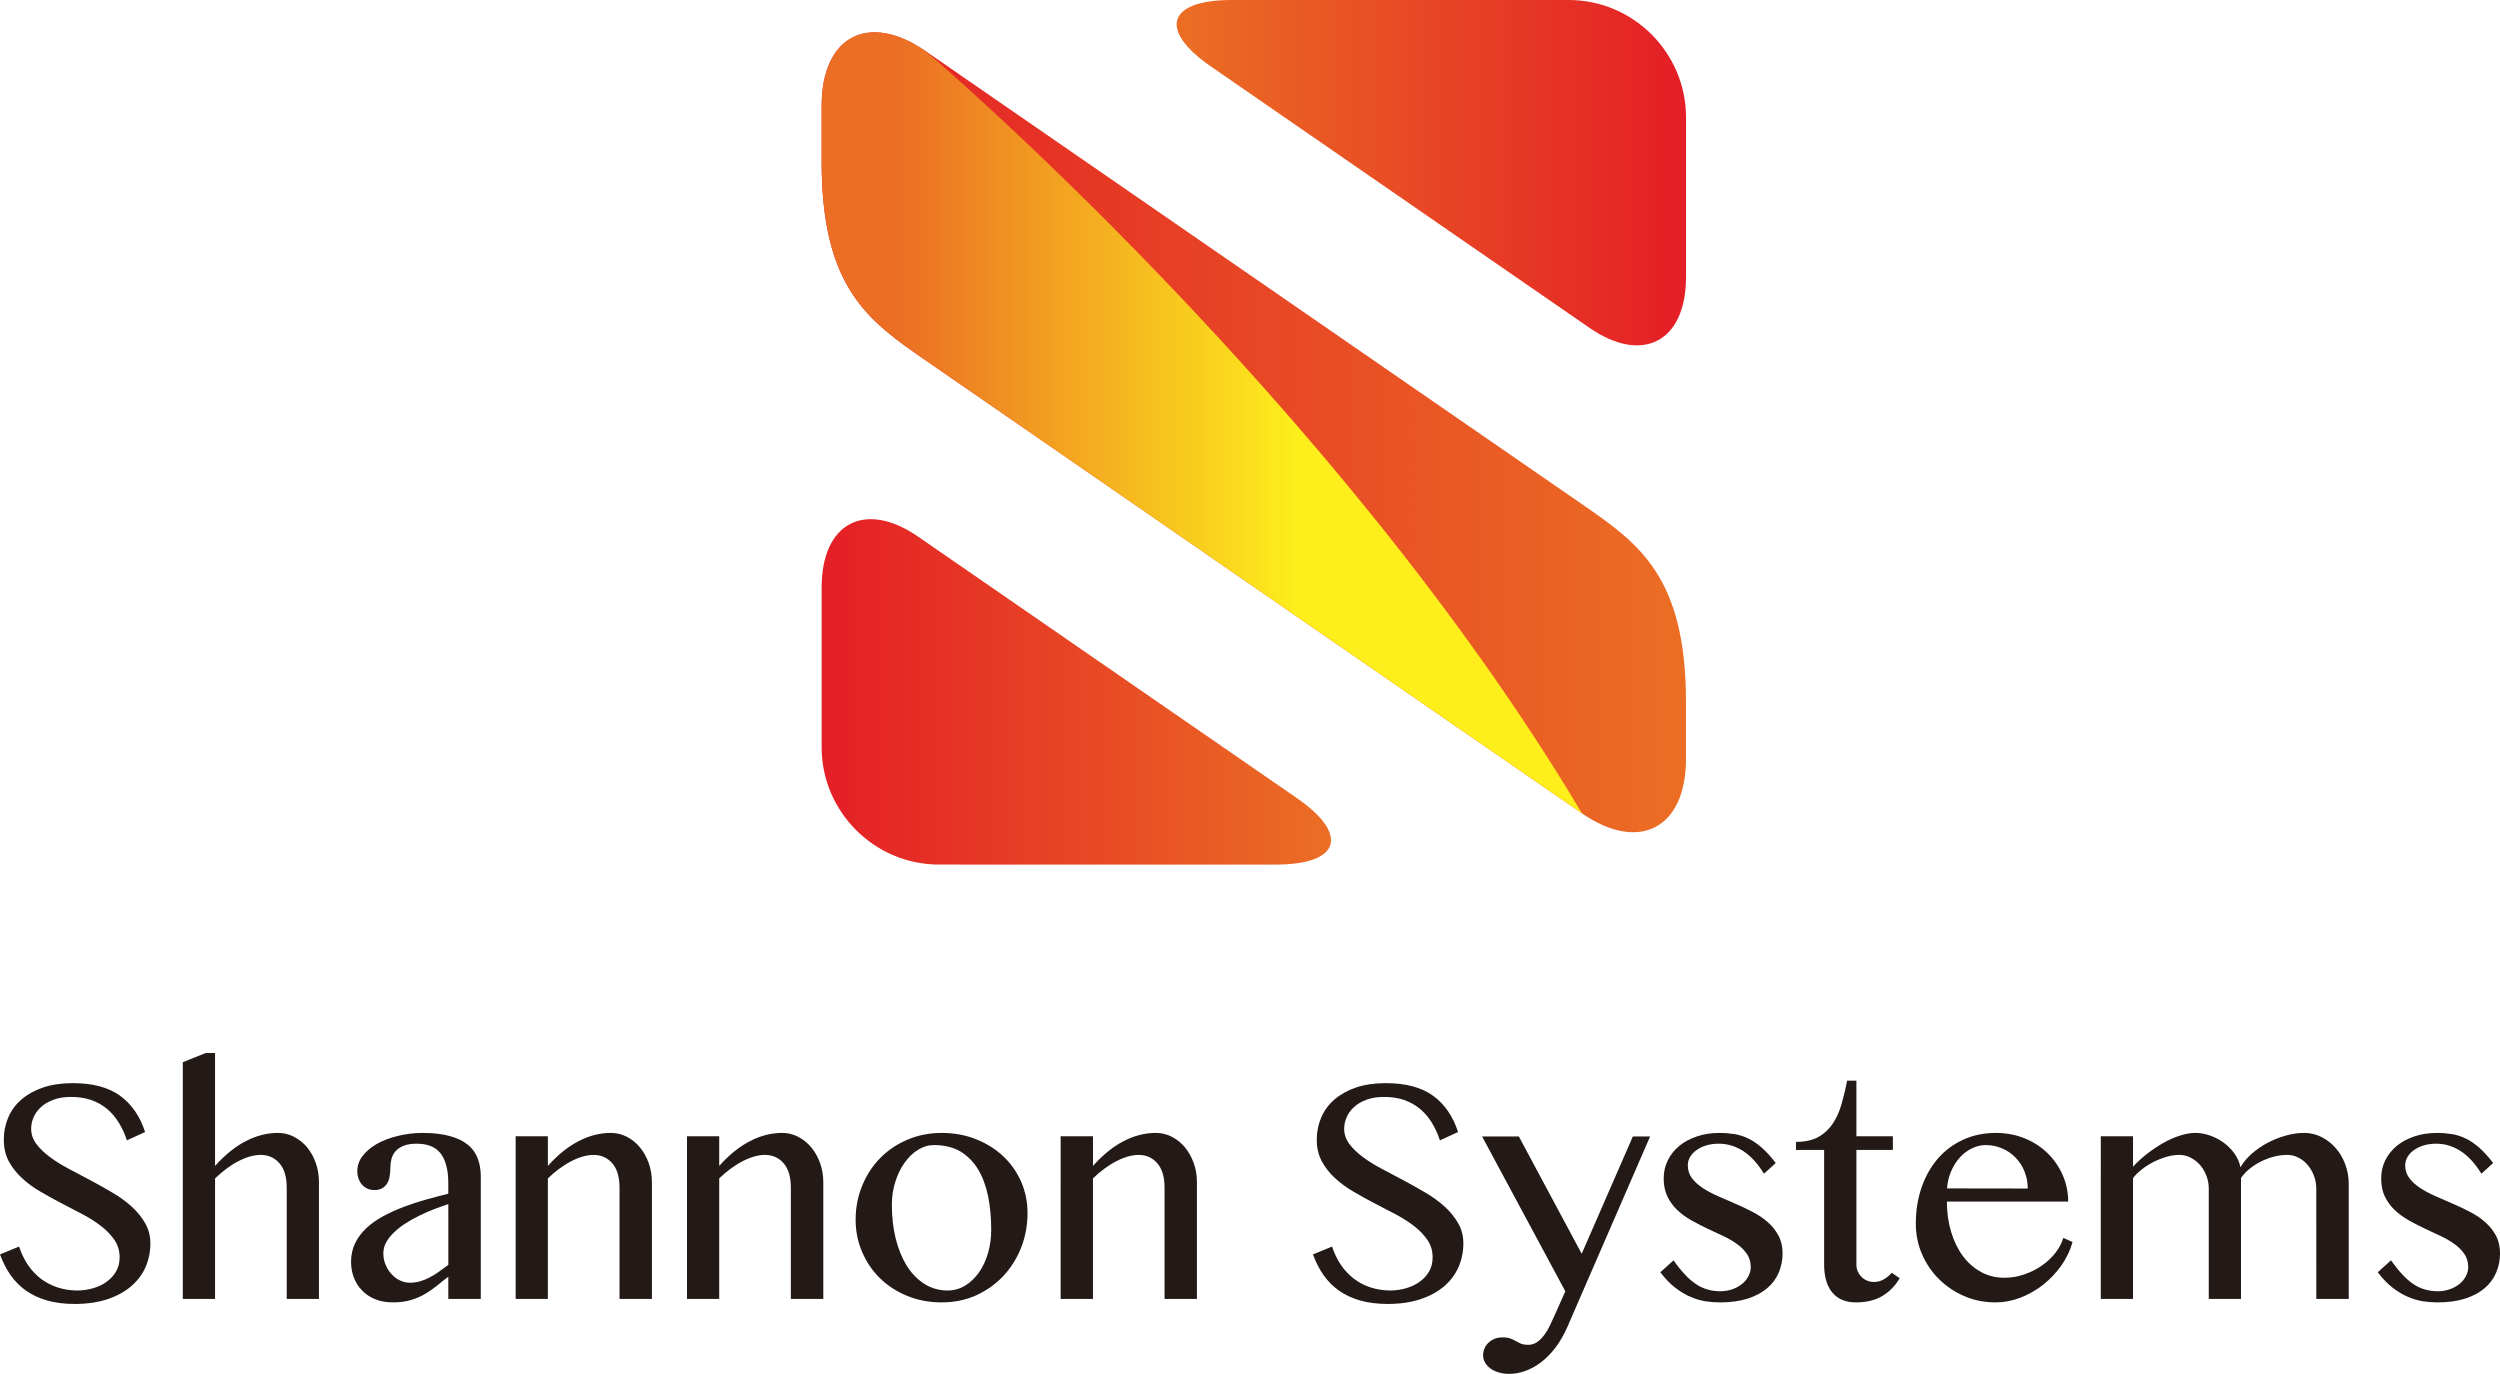 <?xml version="1.0" encoding="utf-8"?>
<!-- Generator: Adobe Illustrator 16.0.0, SVG Export Plug-In . SVG Version: 6.00 Build 0)  -->
<!DOCTYPE svg PUBLIC "-//W3C//DTD SVG 1.1//EN" "http://www.w3.org/Graphics/SVG/1.1/DTD/svg11.dtd">
<svg version="1.1" id="Layer_1" xmlns="http://www.w3.org/2000/svg" xmlns:xlink="http://www.w3.org/1999/xlink" x="0px" y="0px"
	 width="245.478px" height="134.904px" viewBox="0 0 245.478 134.904" enable-background="new 0 0 245.478 134.904"
	 xml:space="preserve">
<g>
	<g>
		<path fill="#231916" d="M7.583,126.715c0.515,0,1.024-0.073,1.522-0.211c0.501-0.142,0.947-0.343,1.336-0.626
			c0.394-0.277,0.71-0.613,0.948-1.017c0.24-0.401,0.356-0.867,0.356-1.394c0-0.639-0.16-1.193-0.49-1.689
			c-0.328-0.485-0.755-0.943-1.285-1.355c-0.531-0.417-1.139-0.809-1.821-1.17c-0.687-0.361-1.38-0.722-2.091-1.091
			c-0.707-0.371-1.402-0.751-2.092-1.157c-0.681-0.396-1.291-0.842-1.818-1.335c-0.532-0.493-0.962-1.04-1.287-1.647
			c-0.324-0.616-0.488-1.318-0.488-2.106c0-0.796,0.15-1.528,0.443-2.208c0.297-0.684,0.73-1.271,1.311-1.765
			c0.574-0.493,1.279-0.883,2.117-1.167c0.839-0.279,1.805-0.422,2.894-0.422c1.964,0,3.512,0.411,4.644,1.232
			c1.137,0.822,1.961,2.012,2.465,3.568l-1.787,0.819c-0.205-0.636-0.471-1.216-0.797-1.739c-0.319-0.527-0.707-0.977-1.156-1.355
			c-0.453-0.377-0.973-0.667-1.559-0.871c-0.582-0.203-1.242-0.299-1.971-0.299c-0.652,0-1.227,0.086-1.719,0.274
			c-0.492,0.178-0.902,0.419-1.223,0.712c-0.324,0.293-0.564,0.623-0.729,0.994c-0.164,0.377-0.245,0.75-0.245,1.143
			c0,0.539,0.172,1.04,0.505,1.487c0.336,0.455,0.779,0.882,1.326,1.286c0.543,0.408,1.169,0.797,1.875,1.17
			c0.699,0.372,1.418,0.748,2.145,1.135c0.731,0.39,1.449,0.791,2.152,1.211c0.703,0.412,1.332,0.872,1.875,1.365
			c0.547,0.496,0.984,1.041,1.322,1.631c0.333,0.588,0.506,1.244,0.506,1.968c0,0.819-0.158,1.593-0.466,2.312
			c-0.315,0.72-0.783,1.348-1.411,1.892c-0.622,0.537-1.399,0.965-2.324,1.277c-0.93,0.311-2.012,0.47-3.236,0.47
			c-0.992,0-1.881-0.114-2.659-0.327c-0.788-0.222-1.478-0.537-2.079-0.954c-0.598-0.415-1.11-0.926-1.537-1.526
			C0.63,124.62,0.277,123.936,0,123.173l1.873-0.773c0.218,0.672,0.512,1.273,0.875,1.815c0.371,0.534,0.795,0.989,1.287,1.363
			c0.494,0.366,1.041,0.651,1.64,0.842S6.908,126.715,7.583,126.715z"/>
		<path fill="#231916" d="M21.115,114.485c0.968-1.079,1.965-1.891,3.008-2.43c1.039-0.541,2.098-0.813,3.18-0.813
			c0.555,0,1.076,0.13,1.566,0.382c0.492,0.254,0.924,0.6,1.285,1.032c0.359,0.438,0.647,0.946,0.854,1.541
			c0.205,0.587,0.311,1.221,0.311,1.88v11.467h-3.166v-10.93c0-1.046-0.236-1.85-0.719-2.396c-0.474-0.545-1.087-0.816-1.839-0.816
			c-0.34,0-0.697,0.053-1.07,0.162c-0.375,0.109-0.758,0.262-1.145,0.469c-0.391,0.198-0.773,0.447-1.152,0.727
			c-0.379,0.288-0.75,0.599-1.111,0.949v11.836H17.95v-23.245l2.258-0.905h0.907V114.485z"/>
		<path fill="#231916" d="M47.209,127.544h-3.188v-2.188c-0.379,0.288-0.746,0.583-1.106,0.878
			c-0.365,0.298-0.755,0.569-1.177,0.819c-0.42,0.248-0.883,0.447-1.396,0.6c-0.512,0.155-1.103,0.229-1.772,0.229
			c-0.628,0-1.195-0.097-1.702-0.3c-0.509-0.201-0.937-0.48-1.29-0.842c-0.359-0.359-0.632-0.779-0.82-1.262
			c-0.189-0.488-0.286-1.013-0.286-1.577c0-0.687,0.141-1.308,0.41-1.854c0.272-0.546,0.646-1.043,1.119-1.479
			c0.471-0.435,1.018-0.821,1.646-1.159c0.631-0.336,1.299-0.639,2.007-0.906c0.702-0.27,1.425-0.506,2.177-0.715
			c0.744-0.203,1.479-0.404,2.189-0.577v-0.997c0-0.725-0.07-1.34-0.221-1.838c-0.138-0.507-0.341-0.906-0.609-1.209
			c-0.268-0.31-0.594-0.529-0.977-0.664c-0.377-0.139-0.809-0.203-1.285-0.203c-0.533,0-0.969,0.068-1.309,0.209
			c-0.339,0.137-0.601,0.32-0.793,0.549c-0.195,0.227-0.329,0.488-0.396,0.779c-0.068,0.299-0.102,0.586-0.102,0.89
			c0,0.276-0.027,0.542-0.072,0.798c-0.042,0.258-0.125,0.486-0.243,0.685c-0.12,0.19-0.28,0.343-0.483,0.463
			c-0.207,0.119-0.463,0.179-0.78,0.179c-0.249,0-0.474-0.047-0.676-0.139c-0.206-0.094-0.379-0.227-0.53-0.396
			c-0.148-0.17-0.264-0.368-0.34-0.592c-0.078-0.229-0.117-0.477-0.117-0.743c0-0.528,0.168-1.022,0.518-1.476
			c0.348-0.455,0.814-0.849,1.396-1.185c0.584-0.331,1.268-0.593,2.057-0.783c0.779-0.198,1.602-0.295,2.469-0.295
			c1.047,0,1.937,0.102,2.656,0.313c0.727,0.197,1.309,0.482,1.758,0.846c0.451,0.369,0.77,0.816,0.965,1.338
			c0.199,0.526,0.303,1.109,0.303,1.745V127.544z M44.021,118.233c-0.454,0.15-0.929,0.32-1.418,0.506
			c-0.49,0.193-0.973,0.4-1.441,0.633c-0.475,0.232-0.919,0.486-1.348,0.756c-0.424,0.277-0.799,0.564-1.119,0.873
			c-0.324,0.308-0.584,0.635-0.771,0.979c-0.19,0.349-0.283,0.707-0.283,1.086c0,0.392,0.069,0.761,0.214,1.109
			c0.145,0.351,0.338,0.661,0.576,0.92c0.238,0.262,0.512,0.479,0.828,0.626c0.312,0.152,0.637,0.231,0.971,0.231
			c0.358,0,0.695-0.045,1.018-0.137c0.322-0.095,0.635-0.219,0.938-0.385c0.306-0.152,0.605-0.34,0.907-0.555
			c0.302-0.211,0.614-0.439,0.929-0.679V118.233z"/>
		<path fill="#231916" d="M50.633,111.569h3.163v2.916c0.962-1.079,1.968-1.891,3.008-2.43c1.038-0.541,2.1-0.813,3.181-0.813
			c0.555,0,1.079,0.13,1.568,0.382c0.496,0.254,0.918,0.6,1.279,1.032c0.361,0.438,0.65,0.946,0.863,1.541
			c0.211,0.587,0.318,1.221,0.318,1.88v11.467h-3.181v-10.93c0-1.046-0.235-1.85-0.718-2.396c-0.473-0.545-1.084-0.816-1.826-0.816
			c-0.336,0-0.691,0.053-1.07,0.162s-0.759,0.262-1.148,0.469c-0.383,0.198-0.766,0.447-1.158,0.727
			c-0.385,0.288-0.758,0.599-1.116,0.949v11.836h-3.163V111.569z"/>
		<path fill="#231916" d="M67.457,111.569h3.164v2.916c0.961-1.079,1.965-1.891,3.008-2.43c1.039-0.541,2.102-0.813,3.178-0.813
			c0.555,0,1.081,0.13,1.568,0.382c0.49,0.254,0.918,0.6,1.281,1.032c0.361,0.438,0.652,0.946,0.865,1.541
			c0.212,0.587,0.32,1.221,0.32,1.88v11.467h-3.187v-10.93c0-1.046-0.236-1.85-0.711-2.396c-0.477-0.545-1.088-0.816-1.828-0.816
			c-0.336,0-0.699,0.053-1.074,0.162s-0.756,0.262-1.145,0.469c-0.385,0.198-0.775,0.447-1.16,0.727
			c-0.387,0.288-0.76,0.599-1.115,0.949v11.836h-3.164V111.569z"/>
		<path fill="#231916" d="M92.466,127.883c-1.22,0-2.35-0.212-3.383-0.634c-1.039-0.428-1.932-1.01-2.679-1.742
			c-0.748-0.734-1.332-1.594-1.752-2.584c-0.425-0.984-0.636-2.037-0.636-3.156c0-1.18,0.211-2.286,0.636-3.324
			c0.42-1.035,1.004-1.935,1.752-2.708c0.748-0.766,1.641-1.379,2.679-1.818c1.033-0.447,2.163-0.674,3.383-0.674
			c1.219,0,2.34,0.208,3.366,0.615c1.023,0.405,1.916,0.964,2.672,1.671c0.75,0.702,1.336,1.543,1.762,2.498
			c0.417,0.958,0.627,1.979,0.627,3.074c0,1.211-0.21,2.342-0.627,3.408c-0.426,1.068-1.012,2.002-1.762,2.797
			c-0.756,0.797-1.648,1.428-2.672,1.891C94.807,127.653,93.685,127.883,92.466,127.883z M93.061,126.715
			c0.625,0,1.193-0.167,1.717-0.485c0.521-0.322,0.971-0.756,1.354-1.295c0.378-0.541,0.677-1.17,0.882-1.896
			c0.211-0.723,0.314-1.488,0.314-2.295c0-1.157-0.098-2.24-0.297-3.242c-0.203-1.007-0.523-1.893-0.971-2.646
			c-0.444-0.747-1.026-1.337-1.734-1.78c-0.719-0.424-1.596-0.641-2.633-0.641c-0.539,0-1.053,0.155-1.545,0.463
			c-0.5,0.305-0.938,0.728-1.32,1.264c-0.386,0.532-0.689,1.158-0.914,1.875c-0.231,0.715-0.342,1.47-0.342,2.273
			c0,1.157,0.123,2.248,0.369,3.271c0.25,1.02,0.609,1.906,1.072,2.67c0.467,0.758,1.043,1.355,1.727,1.798
			C91.426,126.494,92.201,126.715,93.061,126.715z"/>
		<path fill="#231916" d="M104.148,111.569h3.173v2.916c0.958-1.079,1.954-1.891,3.001-2.43c1.039-0.541,2.099-0.813,3.181-0.813
			c0.555,0,1.078,0.13,1.566,0.382c0.492,0.254,0.92,0.6,1.281,1.032c0.359,0.438,0.646,0.946,0.861,1.541
			c0.215,0.587,0.316,1.221,0.316,1.88v11.467h-3.178v-10.93c0-1.046-0.236-1.85-0.717-2.396c-0.477-0.545-1.084-0.816-1.828-0.816
			c-0.336,0-0.694,0.053-1.07,0.162c-0.378,0.109-0.757,0.262-1.144,0.469c-0.385,0.198-0.771,0.447-1.159,0.727
			c-0.388,0.288-0.76,0.599-1.112,0.949v11.836h-3.173V111.569z"/>
		<path fill="#231916" d="M136.506,126.715c0.516,0,1.027-0.073,1.523-0.211c0.5-0.142,0.947-0.343,1.342-0.626
			c0.391-0.277,0.707-0.613,0.945-1.017c0.233-0.401,0.355-0.867,0.355-1.394c0-0.639-0.162-1.193-0.489-1.689
			c-0.332-0.485-0.761-0.943-1.286-1.355c-0.535-0.417-1.143-0.809-1.822-1.17c-0.686-0.361-1.383-0.722-2.092-1.091
			c-0.709-0.371-1.402-0.751-2.088-1.157c-0.684-0.396-1.291-0.842-1.82-1.335c-0.533-0.493-0.959-1.04-1.29-1.647
			c-0.325-0.616-0.489-1.318-0.489-2.106c0-0.796,0.15-1.528,0.445-2.208c0.294-0.684,0.732-1.271,1.31-1.765
			c0.579-0.493,1.282-0.883,2.117-1.167c0.837-0.279,1.808-0.422,2.897-0.422c1.959,0,3.512,0.411,4.643,1.232
			c1.139,0.822,1.957,2.012,2.462,3.568l-1.785,0.819c-0.202-0.636-0.472-1.216-0.794-1.739c-0.321-0.527-0.707-0.977-1.162-1.355
			c-0.451-0.377-0.973-0.667-1.553-0.871c-0.582-0.203-1.246-0.299-1.977-0.299c-0.654,0-1.231,0.086-1.716,0.274
			c-0.493,0.178-0.899,0.419-1.22,0.712c-0.327,0.293-0.564,0.623-0.729,0.994c-0.163,0.377-0.248,0.75-0.248,1.143
			c0,0.539,0.173,1.04,0.505,1.487c0.34,0.455,0.783,0.882,1.324,1.286c0.545,0.408,1.171,0.797,1.877,1.17
			c0.699,0.372,1.418,0.748,2.146,1.135c0.729,0.39,1.441,0.791,2.154,1.211c0.701,0.412,1.325,0.872,1.871,1.365
			c0.545,0.496,0.984,1.041,1.321,1.631c0.339,0.588,0.505,1.244,0.505,1.968c0,0.819-0.155,1.593-0.467,2.312
			c-0.311,0.72-0.781,1.348-1.406,1.892c-0.621,0.537-1.399,0.965-2.328,1.277c-0.93,0.311-2.006,0.47-3.234,0.47
			c-0.99,0-1.879-0.114-2.662-0.327c-0.781-0.222-1.476-0.537-2.075-0.954c-0.598-0.415-1.108-0.926-1.538-1.526
			c-0.429-0.609-0.778-1.294-1.055-2.057l1.875-0.773c0.217,0.672,0.508,1.273,0.875,1.815c0.371,0.534,0.799,0.989,1.289,1.363
			c0.492,0.366,1.033,0.651,1.633,0.842C135.198,126.61,135.833,126.715,136.506,126.715z"/>
		<path fill="#231916" d="M145.526,111.588h3.61l6.173,11.521l5.024-11.521h1.694l-8.145,18.751
			c-0.35,0.784-0.744,1.463-1.189,2.041c-0.451,0.571-0.922,1.047-1.425,1.418c-0.5,0.371-1.011,0.648-1.536,0.832
			c-0.523,0.181-1.039,0.274-1.55,0.274c-0.345,0-0.671-0.043-0.987-0.132c-0.312-0.095-0.582-0.219-0.82-0.379
			c-0.23-0.166-0.414-0.361-0.549-0.59c-0.135-0.225-0.201-0.474-0.201-0.743c0-0.216,0.047-0.438,0.137-0.644
			c0.088-0.217,0.211-0.398,0.377-0.559c0.166-0.161,0.367-0.293,0.597-0.393c0.23-0.094,0.491-0.145,0.78-0.145
			c0.338,0,0.605,0.038,0.793,0.111c0.197,0.072,0.376,0.163,0.533,0.25c0.162,0.091,0.327,0.18,0.504,0.256
			c0.176,0.071,0.421,0.112,0.725,0.112c0.334,0,0.625-0.097,0.882-0.282c0.261-0.193,0.493-0.425,0.697-0.707
			c0.21-0.282,0.394-0.59,0.55-0.931c0.158-0.341,0.305-0.651,0.432-0.938l1.069-2.394L145.526,111.588z"/>
		<path fill="#231916" d="M168.922,126.789c0.434,0,0.838-0.071,1.207-0.204c0.363-0.129,0.68-0.312,0.941-0.526
			c0.262-0.216,0.469-0.468,0.614-0.76c0.15-0.285,0.224-0.58,0.224-0.88c0-0.483-0.121-0.906-0.363-1.27
			c-0.243-0.361-0.566-0.691-0.967-0.981c-0.4-0.295-0.86-0.56-1.373-0.802c-0.516-0.233-1.041-0.48-1.566-0.732
			c-0.533-0.251-1.054-0.528-1.572-0.813c-0.515-0.292-0.975-0.631-1.377-1.01c-0.402-0.384-0.727-0.826-0.965-1.325
			c-0.244-0.501-0.365-1.096-0.365-1.777c0-0.646,0.135-1.238,0.409-1.787c0.271-0.543,0.647-1.014,1.13-1.412
			c0.48-0.395,1.057-0.702,1.727-0.926c0.666-0.227,1.398-0.341,2.191-0.341c0.523,0,1.021,0.041,1.485,0.114
			c0.47,0.071,0.923,0.222,1.36,0.432c0.443,0.209,0.885,0.512,1.326,0.898c0.438,0.389,0.9,0.89,1.375,1.511l-1.158,1.05
			c-0.605-0.992-1.283-1.729-2.027-2.22c-0.756-0.481-1.555-0.728-2.404-0.728c-0.449,0-0.857,0.056-1.234,0.17
			c-0.377,0.112-0.699,0.268-0.965,0.467c-0.27,0.189-0.479,0.414-0.627,0.67c-0.152,0.258-0.219,0.535-0.219,0.816
			c0,0.479,0.131,0.896,0.398,1.255c0.266,0.358,0.619,0.679,1.053,0.966c0.437,0.287,0.936,0.55,1.487,0.797
			c0.554,0.24,1.124,0.488,1.712,0.744c0.586,0.252,1.154,0.521,1.706,0.812c0.558,0.285,1.051,0.618,1.491,1.005
			c0.439,0.377,0.787,0.818,1.053,1.32c0.27,0.5,0.404,1.083,0.404,1.744c0,0.678-0.127,1.305-0.377,1.897
			c-0.252,0.593-0.631,1.104-1.14,1.531c-0.507,0.43-1.144,0.771-1.907,1.017c-0.774,0.248-1.664,0.372-2.688,0.372
			c-0.465,0-0.945-0.033-1.437-0.104c-0.487-0.079-0.989-0.221-1.485-0.438c-0.5-0.206-1.002-0.514-1.504-0.898
			c-0.502-0.384-0.988-0.895-1.465-1.518l1.295-1.172c0.387,0.549,0.759,1.006,1.113,1.385c0.355,0.385,0.723,0.697,1.079,0.939
			c0.36,0.249,0.743,0.427,1.133,0.533C168.045,126.728,168.466,126.789,168.922,126.789z"/>
		<path fill="#231916" d="M186.534,125.507c-0.424,0.732-0.99,1.314-1.693,1.742c-0.704,0.422-1.571,0.634-2.6,0.634
			c-0.535,0-1.005-0.087-1.396-0.263c-0.392-0.178-0.713-0.43-0.973-0.76c-0.258-0.328-0.447-0.717-0.572-1.173
			c-0.125-0.452-0.186-0.964-0.186-1.519v-11.256h-2.766v-0.789c0.895,0,1.625-0.165,2.201-0.482
			c0.578-0.326,1.045-0.764,1.412-1.311c0.369-0.551,0.652-1.188,0.861-1.912c0.207-0.723,0.394-1.49,0.549-2.305h0.912v5.455h3.58
			v1.344h-3.58v11.256c0,0.234,0.041,0.463,0.131,0.672c0.094,0.203,0.213,0.389,0.369,0.539c0.154,0.155,0.333,0.275,0.55,0.366
			c0.208,0.089,0.436,0.132,0.673,0.132c0.355,0,0.684-0.086,0.973-0.262c0.29-0.168,0.549-0.381,0.77-0.641L186.534,125.507z"/>
		<path fill="#231916" d="M195.935,127.883c-1.079,0-2.091-0.201-3.038-0.605c-0.944-0.407-1.773-0.956-2.486-1.661
			c-0.71-0.696-1.268-1.513-1.678-2.451c-0.412-0.936-0.616-1.945-0.616-3.014c0-1.274,0.186-2.459,0.563-3.548
			c0.379-1.097,0.908-2.037,1.592-2.831c0.688-0.793,1.51-1.417,2.477-1.856c0.965-0.447,2.041-0.674,3.217-0.674
			c1.051,0,2.014,0.186,2.888,0.552c0.87,0.366,1.62,0.862,2.245,1.48c0.625,0.617,1.107,1.34,1.457,2.148
			c0.35,0.819,0.52,1.668,0.52,2.562h-11.908c0,1.065,0.139,2.062,0.416,2.978c0.275,0.918,0.664,1.709,1.156,2.373
			c0.497,0.664,1.092,1.186,1.785,1.564c0.694,0.379,1.451,0.564,2.275,0.564c0.695,0,1.357-0.111,1.994-0.338
			c0.635-0.222,1.208-0.512,1.723-0.875c0.516-0.361,0.955-0.778,1.319-1.249c0.36-0.47,0.615-0.954,0.761-1.452l0.91,0.404
			c-0.227,0.818-0.598,1.59-1.106,2.314c-0.514,0.718-1.103,1.344-1.784,1.881c-0.678,0.538-1.424,0.953-2.234,1.273
			C197.575,127.732,196.76,127.883,195.935,127.883z M199.106,116.702c0-0.603-0.107-1.164-0.322-1.689
			c-0.209-0.523-0.508-0.968-0.877-1.35c-0.372-0.384-0.806-0.684-1.311-0.897c-0.498-0.22-1.035-0.331-1.61-0.331
			c-0.476,0-0.936,0.111-1.372,0.331c-0.444,0.214-0.838,0.509-1.176,0.888c-0.344,0.379-0.625,0.826-0.853,1.35
			c-0.224,0.518-0.358,1.084-0.405,1.687L199.106,116.702z"/>
		<path fill="#231916" d="M206.28,111.569h3.164v2.992c0.406-0.447,0.865-0.865,1.374-1.264c0.511-0.395,1.04-0.748,1.579-1.059
			c0.538-0.308,1.084-0.547,1.627-0.725c0.547-0.182,1.06-0.272,1.549-0.272c0.478,0,0.955,0.087,1.434,0.259
			c0.484,0.168,0.927,0.4,1.34,0.699c0.412,0.309,0.766,0.662,1.062,1.074c0.294,0.412,0.49,0.861,0.58,1.346
			c0.268-0.461,0.63-0.9,1.09-1.318c0.465-0.404,0.98-0.766,1.54-1.068c0.564-0.302,1.161-0.541,1.783-0.719
			c0.63-0.182,1.243-0.272,1.849-0.272c0.603,0,1.174,0.138,1.702,0.404c0.531,0.27,0.993,0.626,1.388,1.081
			c0.398,0.449,0.709,0.981,0.938,1.586c0.227,0.611,0.346,1.258,0.346,1.943v11.287h-3.186V116.72c0-0.447-0.074-0.869-0.229-1.269
			c-0.152-0.404-0.361-0.758-0.619-1.065c-0.258-0.301-0.559-0.537-0.907-0.717c-0.345-0.182-0.712-0.268-1.1-0.268
			c-0.438,0-0.878,0.059-1.332,0.175c-0.449,0.125-0.88,0.282-1.283,0.491c-0.409,0.211-0.783,0.458-1.112,0.728
			c-0.342,0.282-0.611,0.575-0.811,0.883v11.866h-3.164V116.72c0-0.447-0.074-0.869-0.232-1.269
			c-0.152-0.404-0.357-0.758-0.63-1.065c-0.268-0.301-0.575-0.537-0.921-0.717c-0.352-0.182-0.717-0.268-1.102-0.268
			c-0.411,0-0.824,0.059-1.261,0.186c-0.431,0.127-0.852,0.293-1.261,0.498c-0.414,0.206-0.795,0.447-1.145,0.725
			c-0.352,0.268-0.648,0.561-0.887,0.868v11.866h-3.164V111.569z"/>
		<path fill="#231916" d="M239.366,126.789c0.434,0,0.837-0.071,1.205-0.204c0.367-0.129,0.681-0.312,0.948-0.526
			c0.263-0.216,0.464-0.468,0.615-0.76c0.147-0.285,0.224-0.58,0.224-0.88c0-0.483-0.125-0.906-0.365-1.27
			c-0.246-0.361-0.568-0.691-0.969-0.981c-0.402-0.295-0.863-0.56-1.375-0.802c-0.516-0.233-1.037-0.48-1.566-0.732
			c-0.532-0.251-1.057-0.528-1.57-0.813c-0.514-0.292-0.978-0.631-1.379-1.01c-0.399-0.384-0.723-0.826-0.964-1.325
			c-0.243-0.501-0.358-1.096-0.358-1.777c0-0.646,0.131-1.238,0.402-1.787c0.277-0.543,0.65-1.014,1.131-1.412
			c0.479-0.395,1.055-0.702,1.727-0.926c0.668-0.227,1.4-0.341,2.191-0.341c0.521,0,1.02,0.041,1.488,0.114
			c0.463,0.071,0.922,0.222,1.359,0.432c0.439,0.209,0.885,0.512,1.322,0.898c0.445,0.389,0.903,0.89,1.375,1.511l-1.157,1.05
			c-0.606-0.992-1.278-1.729-2.033-2.22c-0.748-0.481-1.544-0.728-2.4-0.728c-0.449,0-0.854,0.056-1.233,0.17
			c-0.373,0.112-0.699,0.268-0.969,0.467c-0.268,0.189-0.473,0.414-0.621,0.67c-0.15,0.258-0.226,0.535-0.226,0.816
			c0,0.479,0.133,0.896,0.407,1.255c0.264,0.358,0.617,0.679,1.055,0.966c0.432,0.287,0.928,0.55,1.484,0.797
			c0.554,0.24,1.122,0.488,1.707,0.744c0.586,0.252,1.158,0.521,1.714,0.812c0.554,0.285,1.051,0.618,1.484,1.005
			c0.434,0.377,0.788,0.818,1.058,1.32c0.271,0.5,0.402,1.083,0.402,1.744c0,0.678-0.128,1.305-0.381,1.897
			c-0.252,0.593-0.632,1.104-1.133,1.531c-0.508,0.43-1.148,0.771-1.91,1.017c-0.775,0.248-1.672,0.372-2.689,0.372
			c-0.467,0-0.943-0.033-1.434-0.104c-0.494-0.079-0.988-0.221-1.486-0.438c-0.504-0.206-1.002-0.514-1.506-0.898
			c-0.498-0.384-0.987-0.895-1.465-1.518l1.297-1.172c0.391,0.549,0.758,1.006,1.114,1.385c0.356,0.385,0.715,0.697,1.079,0.939
			c0.361,0.249,0.735,0.427,1.129,0.533C238.484,126.728,238.909,126.789,239.366,126.789z"/>
	</g>
</g>
<g>
	<g>
		<g>
			<linearGradient id="SVGID_1_" gradientUnits="userSpaceOnUse" x1="115.536" y1="16.956" x2="165.55" y2="16.956">
				<stop  offset="0" style="stop-color:#EB6E24"/>
				<stop  offset="1" style="stop-color:#E41E26"/>
			</linearGradient>
			<path fill="url(#SVGID_1_)" d="M165.55,27.23c0,6.323-4.266,8.561-9.472,4.965L118.916,6.539C113.707,2.949,114.623,0,120.951,0
				h33.087c6.334,0,11.513,5.18,11.513,11.511V27.23z"/>
		</g>
		<g>
			
				<linearGradient id="SVGID_2_" gradientUnits="userSpaceOnUse" x1="952.562" y1="-4677.339" x2="1002.578" y2="-4677.339" gradientTransform="matrix(-1 0 0 -1 1083.257 -4609.402)">
				<stop  offset="0" style="stop-color:#EB6E24"/>
				<stop  offset="1" style="stop-color:#E41E26"/>
			</linearGradient>
			<path fill="url(#SVGID_2_)" d="M80.68,57.668c0-6.33,4.261-8.568,9.477-4.971l37.165,25.655c5.205,3.592,4.283,6.541-2.039,6.541
				H92.197c-6.331,0-11.518-5.184-11.518-11.514V57.668z"/>
		</g>
	</g>
	<g>
		<linearGradient id="SVGID_3_" gradientUnits="userSpaceOnUse" x1="80.68" y1="42.446" x2="165.55" y2="42.446">
			<stop  offset="0" style="stop-color:#E41E26"/>
			<stop  offset="1" style="stop-color:#EB6E24"/>
		</linearGradient>
		<path fill="url(#SVGID_3_)" d="M155.333,79.865c5.624,3.88,10.217,1.468,10.217-5.358v-5.527c0-12.36-4.593-15.596-10.217-19.478
			L90.896,5.026c-5.621-3.88-10.217-1.464-10.217,5.36v5.531c0,12.359,4.596,15.596,10.217,19.469L155.333,79.865z"/>
		<linearGradient id="SVGID_4_" gradientUnits="userSpaceOnUse" x1="88.141" y1="41.52" x2="127.216" y2="41.52">
			<stop  offset="0" style="stop-color:#EB6E24"/>
			<stop  offset="1" style="stop-color:#FDEE1C"/>
		</linearGradient>
		<path fill="url(#SVGID_4_)" d="M155.333,79.865C131.167,39.234,90.896,5.026,90.896,5.026c-5.621-3.88-10.217-1.464-10.217,5.36
			v5.531c0,12.359,4.596,15.596,10.217,19.469L155.333,79.865z"/>
	</g>
</g>
</svg>
